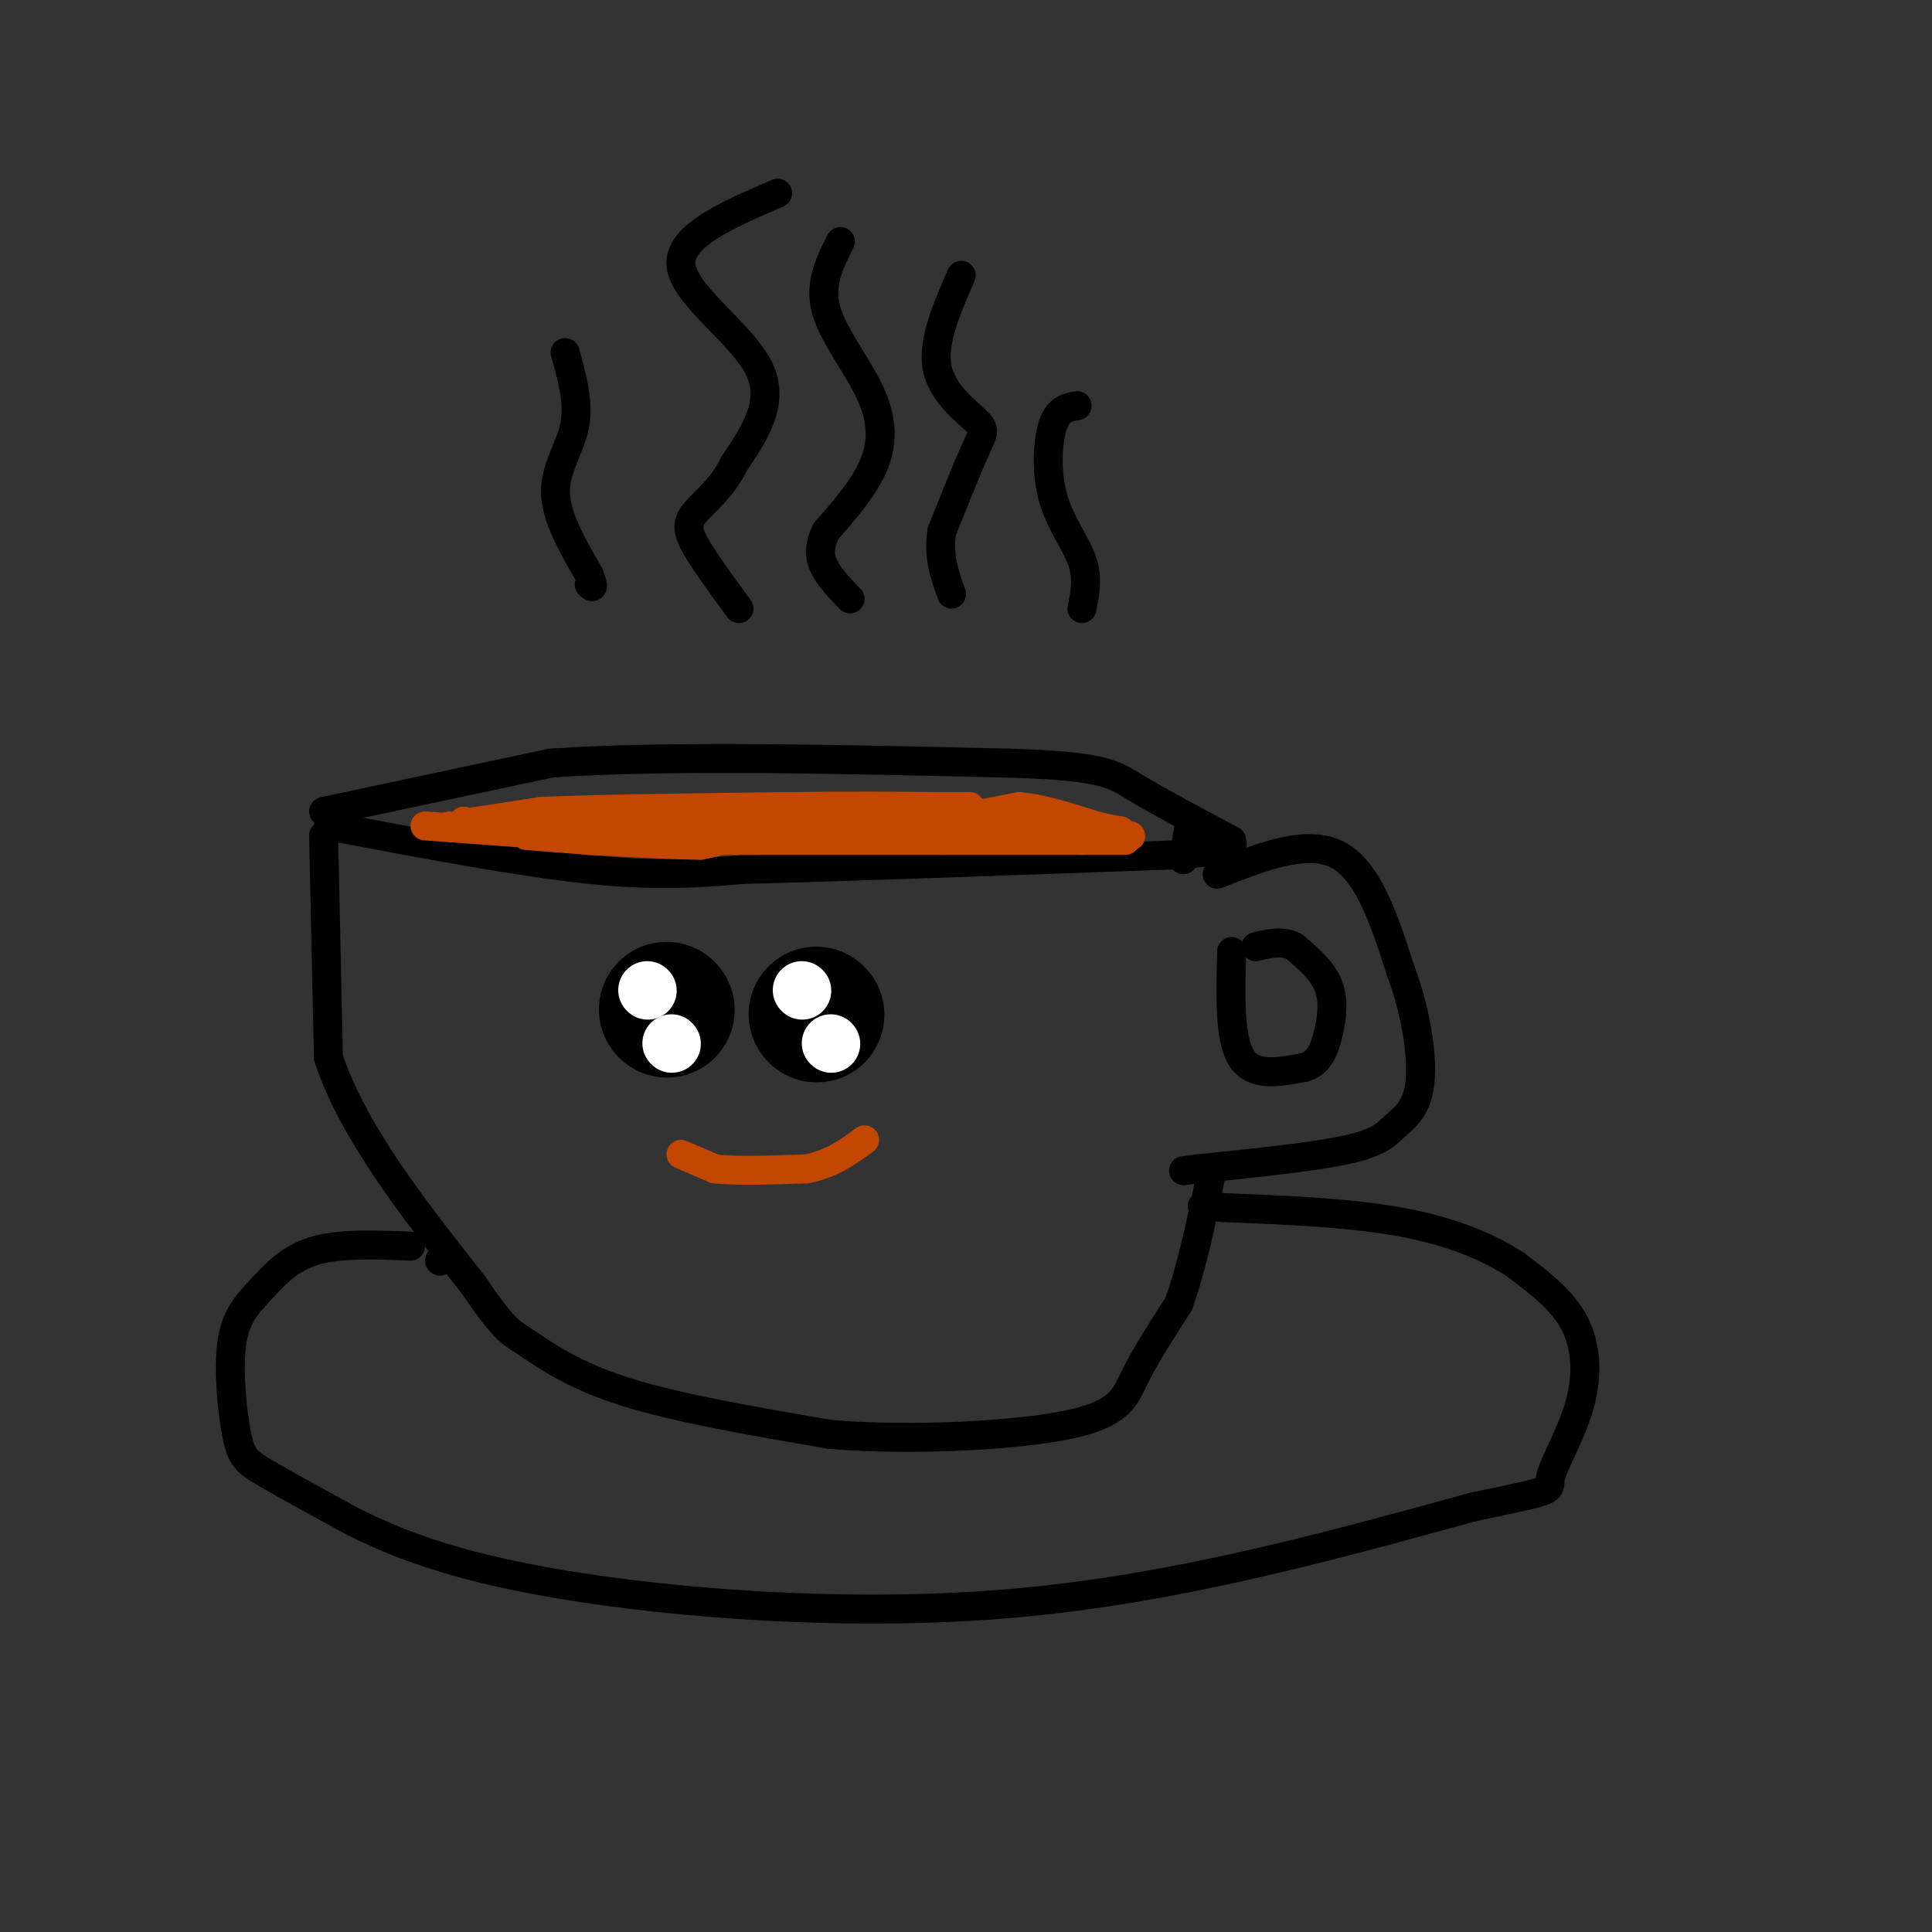 <svg viewBox='0 0 400 400' version='1.1' xmlns='http://www.w3.org/2000/svg' xmlns:xlink='http://www.w3.org/1999/xlink'><rect x="0" y="0" width="400" height="400" fill="#333333" stroke="none"/><g fill='none' stroke='rgb(0,0,0)' stroke-width='6' stroke-linecap='round' stroke-linejoin='round'><path d='M67,173c0.000,0.000 1.000,46.000 1,46'/><path d='M68,219c5.167,15.500 17.583,31.250 30,47'/><path d='M98,266c6.452,9.500 7.583,9.750 11,12c3.417,2.250 9.119,6.500 20,10c10.881,3.500 26.940,6.250 43,9'/><path d='M172,297c17.012,1.357 38.042,0.250 49,-2c10.958,-2.250 11.845,-5.643 14,-10c2.155,-4.357 5.577,-9.679 9,-15'/><path d='M244,270c2.667,-7.167 4.833,-17.583 7,-28'/><path d='M252,181c9.333,-3.667 18.667,-7.333 25,-4c6.333,3.333 9.667,13.667 13,24'/><path d='M290,201c3.159,8.443 4.558,17.552 4,23c-0.558,5.448 -3.073,7.236 -5,9c-1.927,1.764 -3.265,3.504 -10,5c-6.735,1.496 -18.868,2.748 -31,4'/><path d='M248,242c-5.167,0.667 -2.583,0.333 0,0'/><path d='M255,197c-0.250,9.000 -0.500,18.000 2,22c2.500,4.000 7.750,3.000 13,2'/><path d='M270,221c3.060,-0.774 4.208,-3.708 5,-7c0.792,-3.292 1.226,-6.940 0,-10c-1.226,-3.060 -4.113,-5.530 -7,-8'/><path d='M268,196c-2.500,-1.333 -5.250,-0.667 -8,0'/><path d='M246,172c0.000,0.000 -1.000,6.000 -1,6'/><path d='M68,171c19.833,3.750 39.667,7.500 54,9c14.333,1.500 23.167,0.750 32,0'/><path d='M154,180c20.167,-0.500 54.583,-1.750 89,-3'/><path d='M243,177c16.333,-1.167 12.667,-2.583 9,-4'/><path d='M67,168c0.000,0.000 47.000,-10.000 47,-10'/><path d='M114,158c23.667,-1.667 59.333,-0.833 95,0'/><path d='M209,158c19.667,0.622 21.333,2.178 26,5c4.667,2.822 12.333,6.911 20,11'/><path d='M91,261c0.000,0.000 0.100,0.100 0.1,0.1'/><path d='M85,258c-7.392,-0.291 -14.785,-0.582 -20,1c-5.215,1.582 -8.254,5.037 -11,8c-2.746,2.963 -5.200,5.433 -6,11c-0.800,5.567 0.054,14.229 1,19c0.946,4.771 1.985,5.649 6,8c4.015,2.351 11.008,6.176 18,10'/><path d='M73,315c8.119,4.012 19.417,9.042 43,13c23.583,3.958 59.452,6.845 93,4c33.548,-2.845 64.774,-11.423 96,-20'/><path d='M305,312c18.134,-3.777 15.469,-3.219 16,-6c0.531,-2.781 4.258,-8.903 6,-15c1.742,-6.097 1.498,-12.171 -1,-17c-2.498,-4.829 -7.249,-8.415 -12,-12'/><path d='M314,262c-5.556,-3.733 -13.444,-7.067 -24,-9c-10.556,-1.933 -23.778,-2.467 -37,-3'/><path d='M253,250c-6.500,-0.500 -4.250,-0.250 -2,0'/><path d='M161,40c-10.333,4.444 -20.667,8.889 -20,15c0.667,6.111 12.333,13.889 16,21c3.667,7.111 -0.667,13.556 -5,20'/><path d='M152,96c-2.476,5.095 -6.167,7.833 -8,10c-1.833,2.167 -1.810,3.762 0,7c1.810,3.238 5.405,8.119 9,13'/><path d='M174,50c-2.196,4.357 -4.393,8.714 -3,14c1.393,5.286 6.375,11.500 9,17c2.625,5.500 2.893,10.286 1,15c-1.893,4.714 -5.946,9.357 -10,14'/><path d='M171,110c-1.778,3.689 -1.222,5.911 0,8c1.222,2.089 3.111,4.044 5,6'/><path d='M199,57c-2.976,6.863 -5.952,13.726 -5,19c0.952,5.274 5.833,8.958 8,11c2.167,2.042 1.619,2.440 0,6c-1.619,3.560 -4.310,10.280 -7,17'/><path d='M195,110c-0.833,5.000 0.583,9.000 2,13'/><path d='M117,73c1.444,5.156 2.889,10.311 2,15c-0.889,4.689 -4.111,8.911 -4,14c0.111,5.089 3.556,11.044 7,17'/><path d='M122,119c1.167,3.167 0.583,2.583 0,2'/><path d='M223,84c-1.935,0.321 -3.869,0.643 -5,4c-1.131,3.357 -1.458,9.750 0,15c1.458,5.250 4.702,9.357 6,13c1.298,3.643 0.649,6.821 0,10'/></g>
<g fill='none' stroke='rgb(195,71,1)' stroke-width='6' stroke-linecap='round' stroke-linejoin='round'><path d='M109,173c0.000,0.000 13.000,1.000 13,1'/><path d='M122,174c6.833,0.167 17.417,0.083 28,0'/><path d='M150,174c12.167,0.000 28.583,0.000 45,0'/><path d='M195,174c12.333,0.000 20.667,0.000 29,0'/><path d='M224,174c6.333,0.000 7.667,0.000 9,0'/><path d='M108,172c0.000,0.000 -6.000,-2.000 -6,-2'/><path d='M102,170c-2.178,-0.222 -4.622,0.222 -3,0c1.622,-0.222 7.311,-1.111 13,-2'/><path d='M112,168c10.500,-0.500 30.250,-0.750 50,-1'/><path d='M162,167c14.000,-0.167 24.000,-0.083 34,0'/><path d='M196,167c6.333,0.000 5.167,0.000 4,0'/><path d='M116,173c0.000,0.000 45.000,-1.000 45,-1'/><path d='M161,172c13.667,-0.333 25.333,-0.667 37,-1'/><path d='M198,171c10.667,-0.167 18.833,-0.083 27,0'/><path d='M225,171c0.833,-0.333 -10.583,-1.167 -22,-2'/><path d='M203,169c-4.578,-0.222 -5.022,0.222 -3,0c2.022,-0.222 6.511,-1.111 11,-2'/><path d='M211,167c4.500,0.333 10.250,2.167 16,4'/><path d='M227,171c3.500,0.833 4.250,0.917 5,1'/><path d='M88,171c0.000,0.000 41.000,3.000 41,3'/><path d='M129,174c10.733,0.422 17.067,-0.022 19,0c1.933,0.022 -0.533,0.511 -3,1'/><path d='M145,175c-4.333,0.000 -13.667,-0.500 -23,-1'/><path d='M122,174c2.000,-0.167 18.500,-0.083 35,0'/><path d='M96,170c0.000,0.000 0.100,0.100 0.1,0.1'/><path d='M93,171c0.000,0.000 0.100,0.100 0.1,0.1'/><path d='M234,173c0.000,0.000 0.100,0.100 0.1,0.1'/><path d='M141,239c0.000,0.000 7.000,3.000 7,3'/><path d='M148,242c4.333,0.500 11.667,0.250 19,0'/><path d='M167,242c5.167,-1.000 8.583,-3.500 12,-6'/></g>
<g fill='none' stroke='rgb(0,0,0)' stroke-width='28' stroke-linecap='round' stroke-linejoin='round'><path d='M138,209c0.000,0.000 0.100,0.100 0.1,0.1'/><path d='M169,210c0.000,0.000 0.100,0.100 0.1,0.1'/></g>
<g fill='none' stroke='rgb(255,255,255)' stroke-width='12' stroke-linecap='round' stroke-linejoin='round'><path d='M134,205c0.000,0.000 0.100,0.100 0.1,0.1'/><path d='M166,205c0.000,0.000 0.100,0.100 0.1,0.1'/><path d='M172,216c0.000,0.000 0.100,0.100 0.1,0.1'/><path d='M139,216c0.000,0.000 0.100,0.100 0.1,0.1'/></g>
</svg>